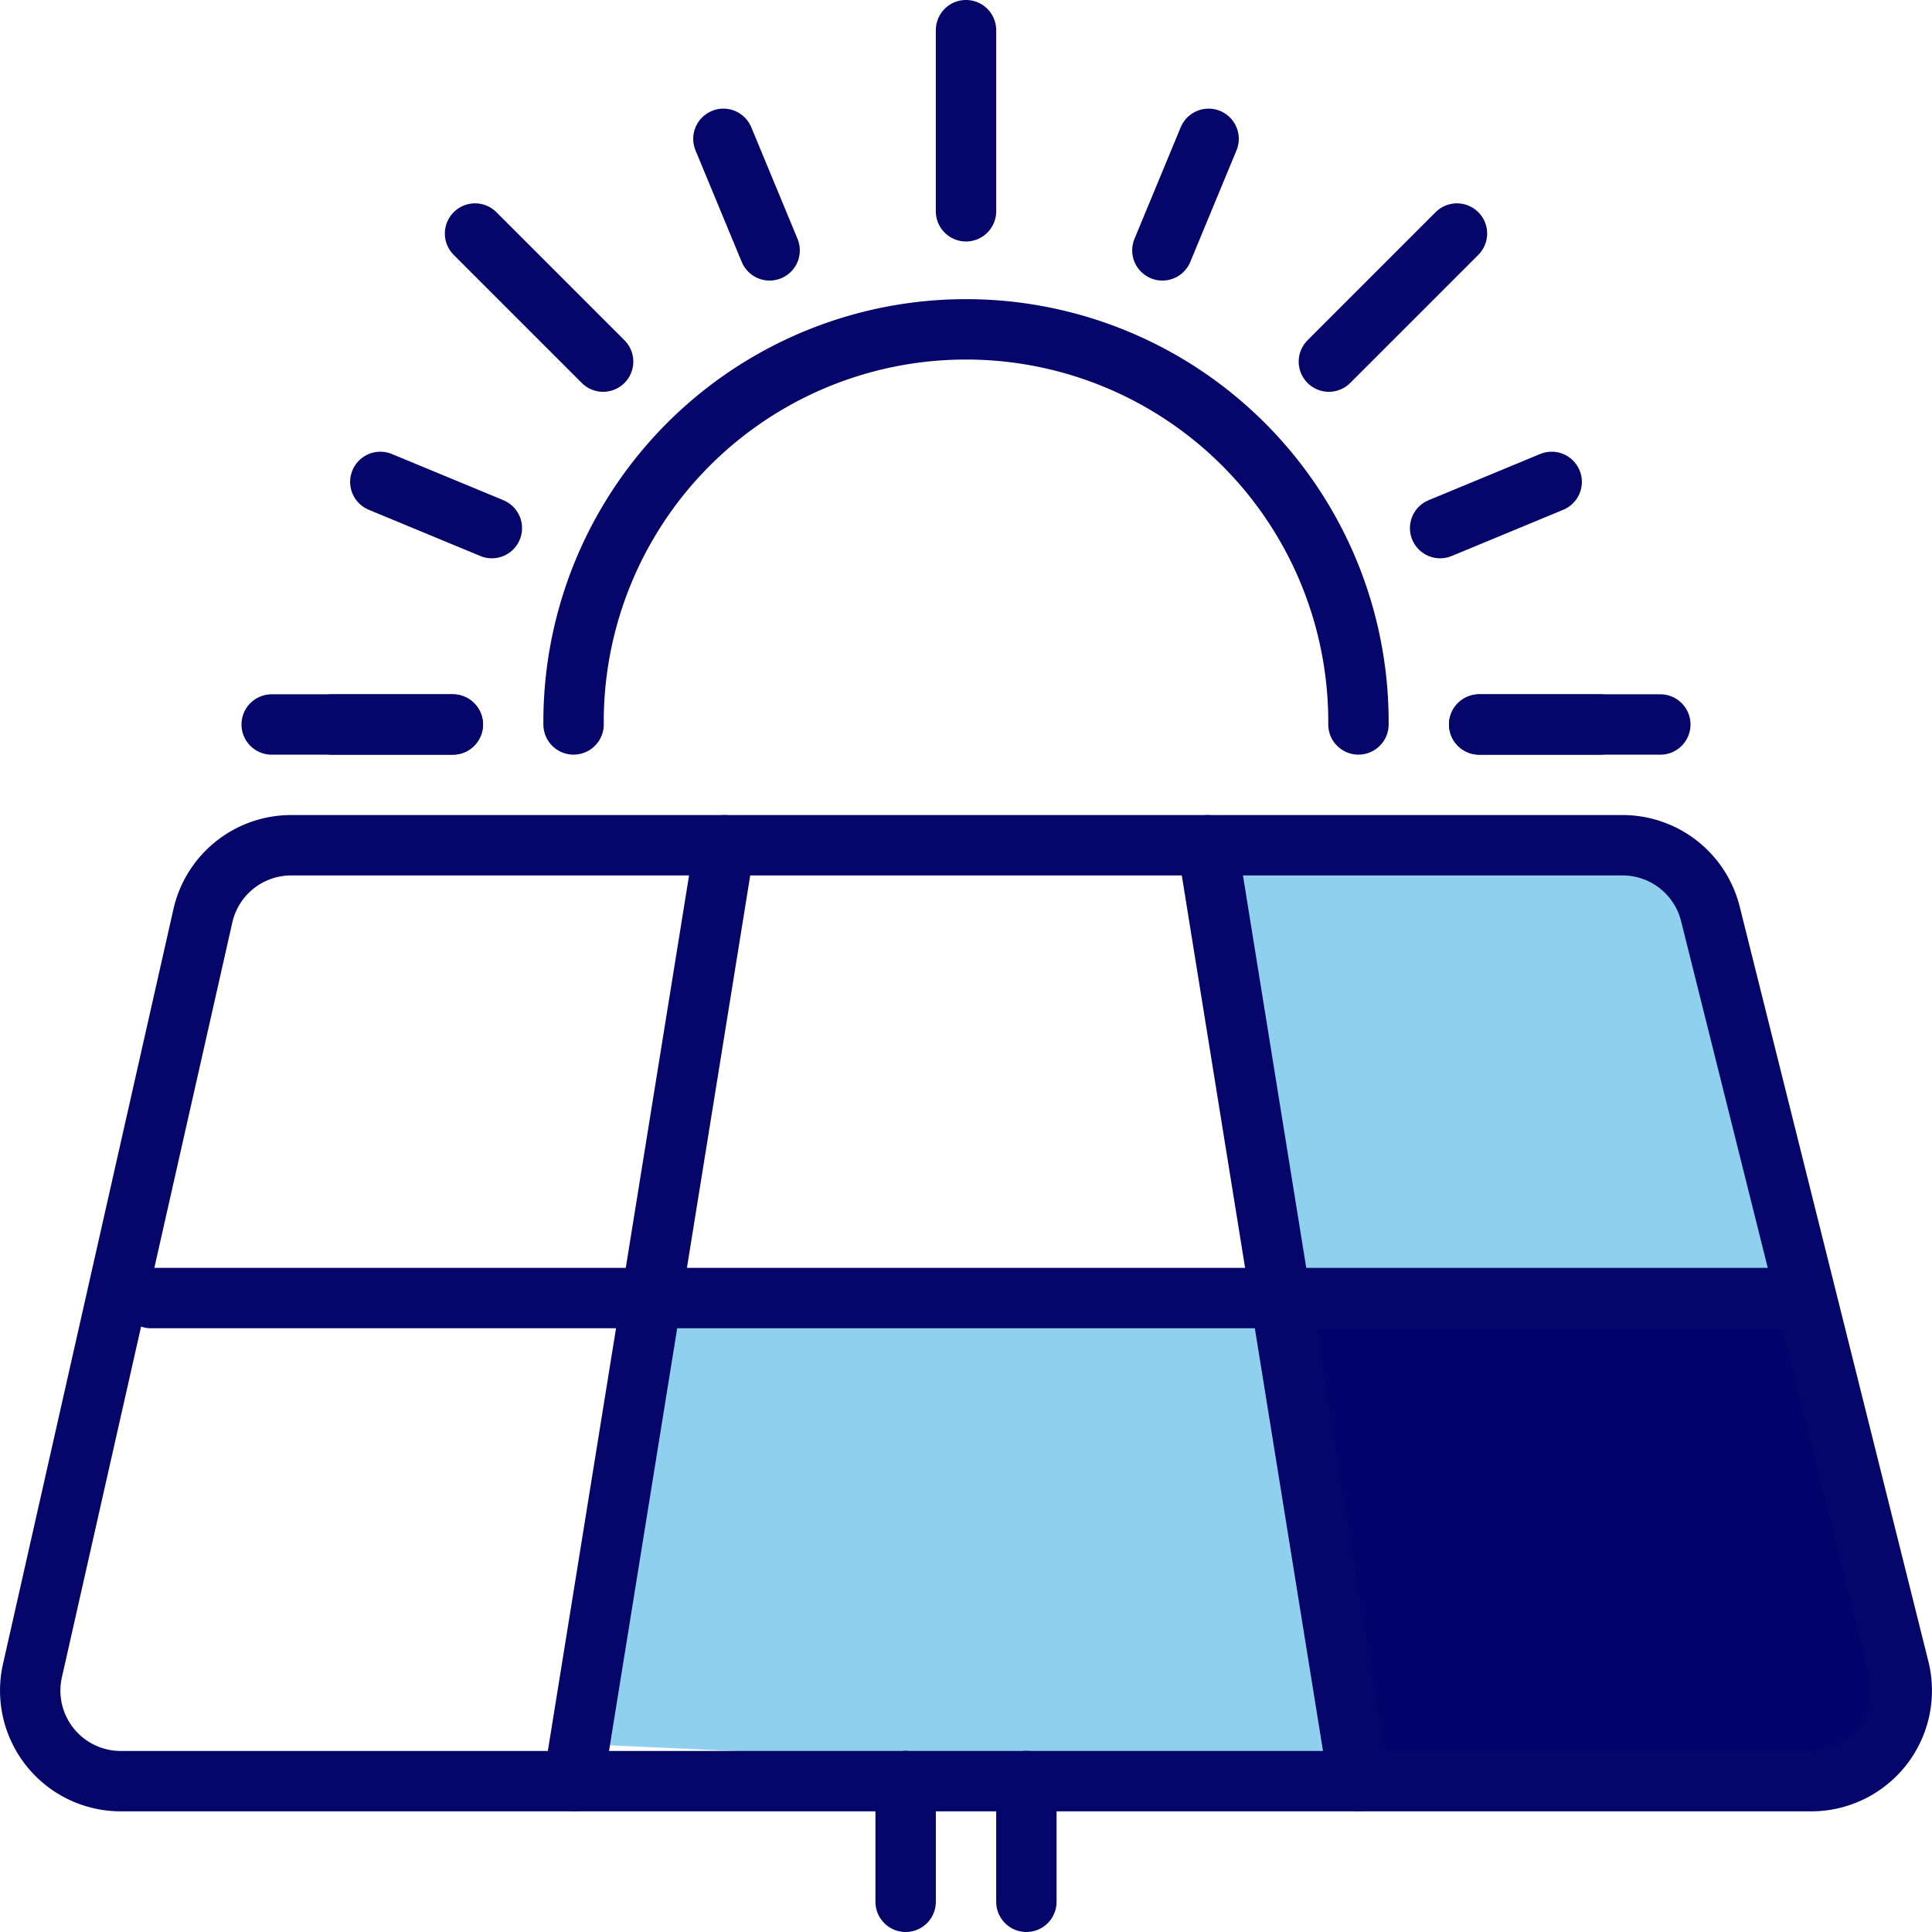 <svg id="グループ_3702" data-name="グループ 3702" xmlns="http://www.w3.org/2000/svg" xmlns:xlink="http://www.w3.org/1999/xlink" width="108.276" height="108.276" viewBox="0 0 108.276 108.276">
  <defs>
    <clipPath id="clip-path">
      <rect id="長方形_7924" data-name="長方形 7924" width="108.276" height="108.276" fill="none"/>
    </clipPath>
  </defs>
  <path id="パス_7927" data-name="パス 7927" d="M67.2,48.018,71.9,72.2,35.628,73.545,32.269,97.728,76.6,99.743l-3.359-26.2,27.542-.672L94.742,48.018Z" fill="#8fd0ee"/>
  <path id="パス_7928" data-name="パス 7928" d="M106.161,91.681l.672,5.374-5.374,3.359L76.6,99.742l-3.359-26.2,27.542-.672Z" fill="#02046c"/>
  <g id="グループ_3701" data-name="グループ 3701">
    <g id="グループ_3700" data-name="グループ 3700" clip-path="url(#clip-path)">
      <path id="パス_7929" data-name="パス 7929" d="M11.369,51.328l-9.551,42.3a5.076,5.076,0,0,0,4.951,6.194h94.737a5.076,5.076,0,0,0,4.924-6.307l-10.574-42.3a5.076,5.076,0,0,0-4.924-3.845H16.32A5.076,5.076,0,0,0,11.369,51.328Z" fill="none" stroke="#06056a" stroke-linecap="round" stroke-linejoin="round" stroke-width="3.384"/>
      <line id="線_11" data-name="線 11" x1="8.459" y2="52.446" transform="translate(32.145 47.371)" fill="none" stroke="#06056a" stroke-linecap="round" stroke-linejoin="round" stroke-width="3.384"/>
      <line id="線_12" data-name="線 12" x2="8.459" y2="52.446" transform="translate(67.673 47.371)" fill="none" stroke="#06056a" stroke-linecap="round" stroke-linejoin="round" stroke-width="3.384"/>
      <line id="線_13" data-name="線 13" x2="91.358" transform="translate(8.459 72.748)" fill="none" stroke="#06056a" stroke-linecap="round" stroke-linejoin="round" stroke-width="3.384"/>
      <line id="線_14" data-name="線 14" y1="6.767" transform="translate(50.755 99.817)" fill="none" stroke="#06056a" stroke-linecap="round" stroke-linejoin="round" stroke-width="3.384"/>
      <line id="線_15" data-name="線 15" y1="6.767" transform="translate(57.522 99.817)" fill="none" stroke="#06056a" stroke-linecap="round" stroke-linejoin="round" stroke-width="3.384"/>
      <line id="線_16" data-name="線 16" y1="10.151" transform="translate(54.138 1.691)" fill="none" stroke="#06056a" stroke-linecap="round" stroke-linejoin="round" stroke-width="3.384"/>
      <path id="パス_7930" data-name="パス 7930" d="M32.145,40.6a21.994,21.994,0,1,1,43.987,0" fill="none" stroke="#06056a" stroke-linecap="round" stroke-linejoin="round" stroke-width="3.384"/>
      <line id="線_17" data-name="線 17" x1="7.178" y1="7.178" transform="translate(26.623 13.088)" fill="none" stroke="#06056a" stroke-linecap="round" stroke-linejoin="round" stroke-width="3.384"/>
      <line id="線_18" data-name="線 18" x1="10.151" transform="translate(15.226 40.603)" fill="none" stroke="#06056a" stroke-linecap="round" stroke-linejoin="round" stroke-width="3.384"/>
      <line id="線_19" data-name="線 19" x1="6.767" transform="translate(18.61 40.603)" fill="none" stroke="#06056a" stroke-linecap="round" stroke-linejoin="round" stroke-width="3.384"/>
      <line id="線_20" data-name="線 20" x1="6.252" y1="2.59" transform="translate(21.314 27.007)" fill="none" stroke="#06056a" stroke-linecap="round" stroke-linejoin="round" stroke-width="3.384"/>
      <line id="線_21" data-name="線 21" x1="2.59" y1="6.252" transform="translate(40.542 7.78)" fill="none" stroke="#06056a" stroke-linecap="round" stroke-linejoin="round" stroke-width="3.384"/>
      <line id="線_22" data-name="線 22" y1="7.178" x2="7.178" transform="translate(74.475 13.088)" fill="none" stroke="#06056a" stroke-linecap="round" stroke-linejoin="round" stroke-width="3.384"/>
      <line id="線_23" data-name="線 23" x2="10.151" transform="translate(82.899 40.603)" fill="none" stroke="#06056a" stroke-linecap="round" stroke-linejoin="round" stroke-width="3.384"/>
      <line id="線_24" data-name="線 24" x2="6.767" transform="translate(82.899 40.603)" fill="none" stroke="#06056a" stroke-linecap="round" stroke-linejoin="round" stroke-width="3.384"/>
      <line id="線_25" data-name="線 25" y1="2.59" x2="6.252" transform="translate(80.71 27.007)" fill="none" stroke="#06056a" stroke-linecap="round" stroke-linejoin="round" stroke-width="3.384"/>
      <line id="線_26" data-name="線 26" y1="6.252" x2="2.59" transform="translate(65.144 7.78)" fill="none" stroke="#06056a" stroke-linecap="round" stroke-linejoin="round" stroke-width="3.384"/>
    </g>
  </g>
</svg>

